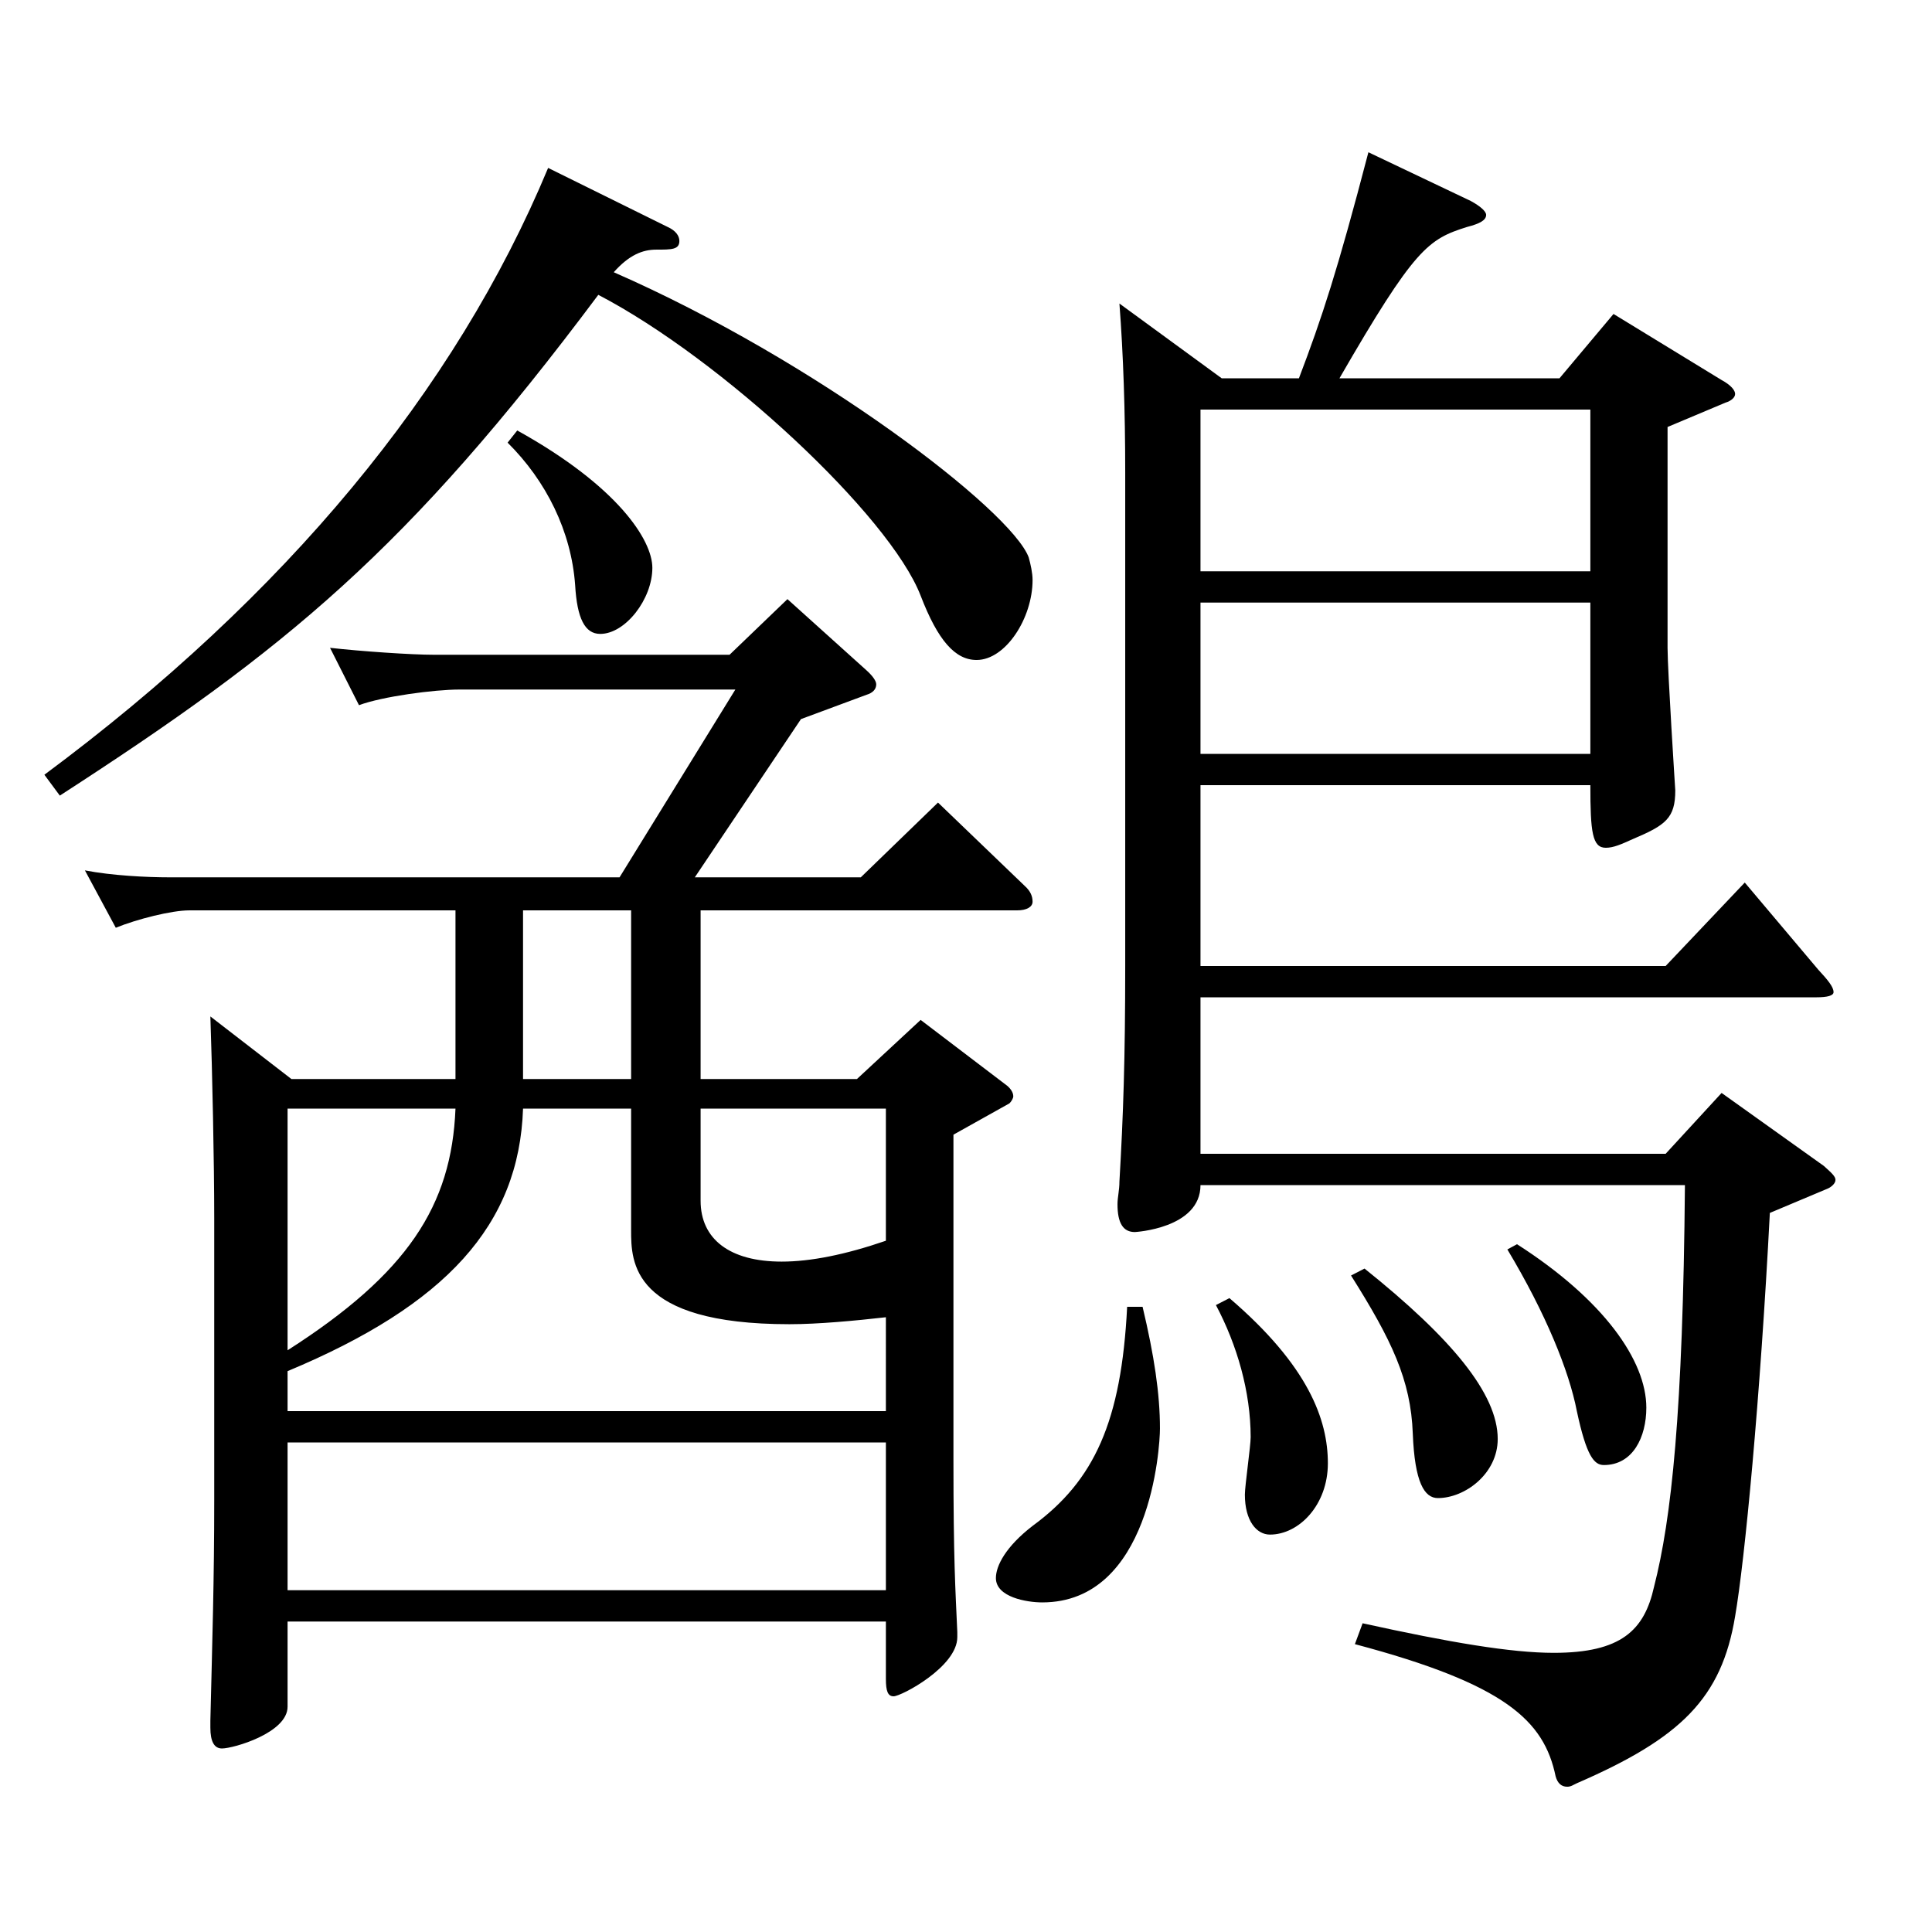 <?xml version="1.0" encoding="utf-8"?>
<!-- Generator: Adobe Illustrator 16.0.0, SVG Export Plug-In . SVG Version: 6.00 Build 0)  -->
<!DOCTYPE svg PUBLIC "-//W3C//DTD SVG 1.1//EN" "http://www.w3.org/Graphics/SVG/1.1/DTD/svg11.dtd">
<svg version="1.1" id="图层_1" xmlns="http://www.w3.org/2000/svg" xmlns:xlink="http://www.w3.org/1999/xlink" x="0px" y="0px"
	 width="1000px" height="1000px" viewBox="0 0 1000 1000" enable-background="new 0 0 1000 1000" xml:space="preserve">
<path d="M345.647,117.509c3.996,1.8,5.994,4.5,5.994,7.2c0,4.5-3.996,4.5-11.988,4.5c-6.992,0-13.985,2.7-21.978,11.699
	c104.895,45.9,205.793,123.3,214.783,147.6c0.999,3.6,1.998,8.1,1.998,11.7c0,19.8-13.985,41.399-28.971,41.399
	c-10.988,0-19.979-9.9-28.971-33.3c-15.983-41.399-102.896-122.399-166.832-155.699c-98.899,132.3-161.837,183.599-278.719,259.198
	l-7.992-10.8C147.847,308.308,235.759,202.108,283.71,86.909L345.647,117.509z M320.673,454.106l59.939-97.199H237.757
	c-12.987,0-39.96,3.6-51.948,8.1l-14.984-29.699c15.983,1.8,41.957,3.6,53.945,3.6h152.846l29.97-28.8l40.959,36.9
	c2.997,2.699,4.995,5.399,4.995,7.199c0,2.7-1.998,4.5-4.995,5.4l-33.966,12.6l-54.944,81.899h85.913l39.96-38.699l44.954,43.199
	c2.997,2.7,3.996,5.4,3.996,8.1c0,2.7-2.997,4.5-7.991,4.5H362.631v87.3h80.918l32.967-30.6l44.955,34.199
	c1.998,1.801,2.997,3.601,2.997,5.4c0,0.9-0.999,2.7-1.998,3.6l-28.971,16.2v168.299c0,52.2,0.999,66.6,1.998,89.1v2.7
	c0,15.3-28.971,30.6-32.967,30.6c-2.997,0-3.996-2.7-3.996-9v-29.7H148.846v44.1c0,13.5-27.972,21.601-33.965,21.601
	c-3.996,0-5.994-3.601-5.994-10.801v-3.6c0.999-41.399,1.998-72.899,1.998-114.299V630.506c0-28.8-0.999-75.6-1.998-104.399
	l41.957,32.399h84.915v-87.3H97.897c-8.991,0-26.973,4.5-37.962,9l-15.983-29.699c13.985,2.7,31.968,3.6,43.955,3.6H320.673z
	 M458.534,681.805c-15.984,1.801-34.965,3.601-49.95,3.601c-81.917,0-81.917-32.4-81.917-48.6v-63h-55.943
	c-1.998,60.3-39.96,101.699-121.878,135.899v20.699h309.688V681.805z M148.846,698.905c61.938-39.6,84.915-74.7,86.913-125.1
	h-86.913V698.905z M458.534,823.104v-76.5H148.846v76.5H458.534z M267.727,222.809c51.947,28.8,69.93,56.699,69.93,71.1
	c0,16.199-13.986,34.199-26.974,34.199c-7.991,0-11.987-8.1-12.986-25.2c-1.998-27.899-14.985-53.999-34.965-73.799L267.727,222.809
	z M326.667,471.206h-55.943v87.3h55.943V471.206z M362.631,573.806v47.7c0,19.8,14.984,31.499,41.957,31.499
	c14.985,0,32.967-3.6,53.946-10.8v-68.399H362.631z M591.4,676.405c5.993,25.199,8.99,44.999,8.99,62.999c0,9.9-4.995,90-60.938,90
	c-7.992,0-23.976-2.7-23.976-12.601c0-6.3,4.995-16.199,18.98-26.999c31.968-23.4,45.954-54,48.951-113.399H591.4z M672.318,195.809
	c11.988-31.5,19.979-55.8,35.964-116.999l52.946,25.199c4.995,2.7,7.992,5.4,7.992,7.2c0,2.7-2.997,4.5-9.99,6.3
	c-19.979,6.3-26.973,10.8-65.934,78.3h113.886l27.972-33.3l55.943,34.199c4.995,2.7,6.993,5.4,6.993,7.2s-1.998,3.6-4.995,4.5
	l-29.97,12.6v114.3c0,11.7,3.996,73.799,3.996,73.799c0,14.4-4.995,18-21.978,25.2c-5.994,2.7-9.99,4.5-13.986,4.5
	c-6.993,0-7.992-8.1-7.992-32.399H621.37v93.599h240.757l40.959-43.199l37.962,45c4.994,5.399,7.991,9,7.991,11.699
	c0,1.801-2.997,2.7-8.99,2.7H621.37v81h240.757l28.971-31.5l52.947,37.8c3.995,3.6,5.993,5.399,5.993,7.199
	c0,1.801-1.998,3.601-3.996,4.5l-29.97,12.601c-4.994,96.299-12.986,179.999-17.981,208.798c-6.993,42.3-27.972,63-81.917,86.4
	c-1.998,0.899-2.997,1.8-4.995,1.8c-2.997,0-4.995-1.8-5.994-5.4c-5.994-28.8-25.974-47.699-103.896-68.399l3.996-10.8
	c44.955,9.899,76.923,15.3,98.9,15.3c34.965,0,46.952-11.7,51.947-34.2c8.991-35.1,14.985-89.999,15.984-207.898H621.37
	c0,22.5-33.966,24.3-33.966,24.3c-5.994,0-8.991-4.5-8.991-14.399c0-3.601,0.999-7.2,0.999-11.7
	c1.998-34.199,2.997-63.899,2.997-111.6V244.408c0-31.5-0.999-61.2-2.997-87.3l52.946,38.7H672.318z M823.166,295.708v-83.7H621.37
	v83.7H823.166z M823.166,390.207v-78.3H621.37v78.3H823.166z M636.354,671.905c40.959,35.1,50.949,62.999,50.949,85.499
	c0,21.6-14.985,36.9-29.97,36.9c-6.993,0-12.987-7.2-12.987-20.7c0-4.5,2.997-25.2,2.997-29.7c0-23.399-6.993-47.699-17.982-68.399
	L636.354,671.905z M706.284,656.605c44.955,36,68.931,64.799,68.931,88.199c0,18-16.983,30.6-30.969,30.6
	c-6.993,0-11.988-8.1-12.987-33.3c-0.999-27.899-10.988-48.6-31.968-81.899L706.284,656.605z M785.205,644.005
	c44.954,28.8,66.932,60.3,66.932,84.6c0,15.3-6.992,29.7-21.978,29.7c-4.995,0-8.991-4.5-13.985-27.9
	c-3.996-20.699-15.984-50.399-35.964-83.699L785.205,644.005z"/>
</svg>
